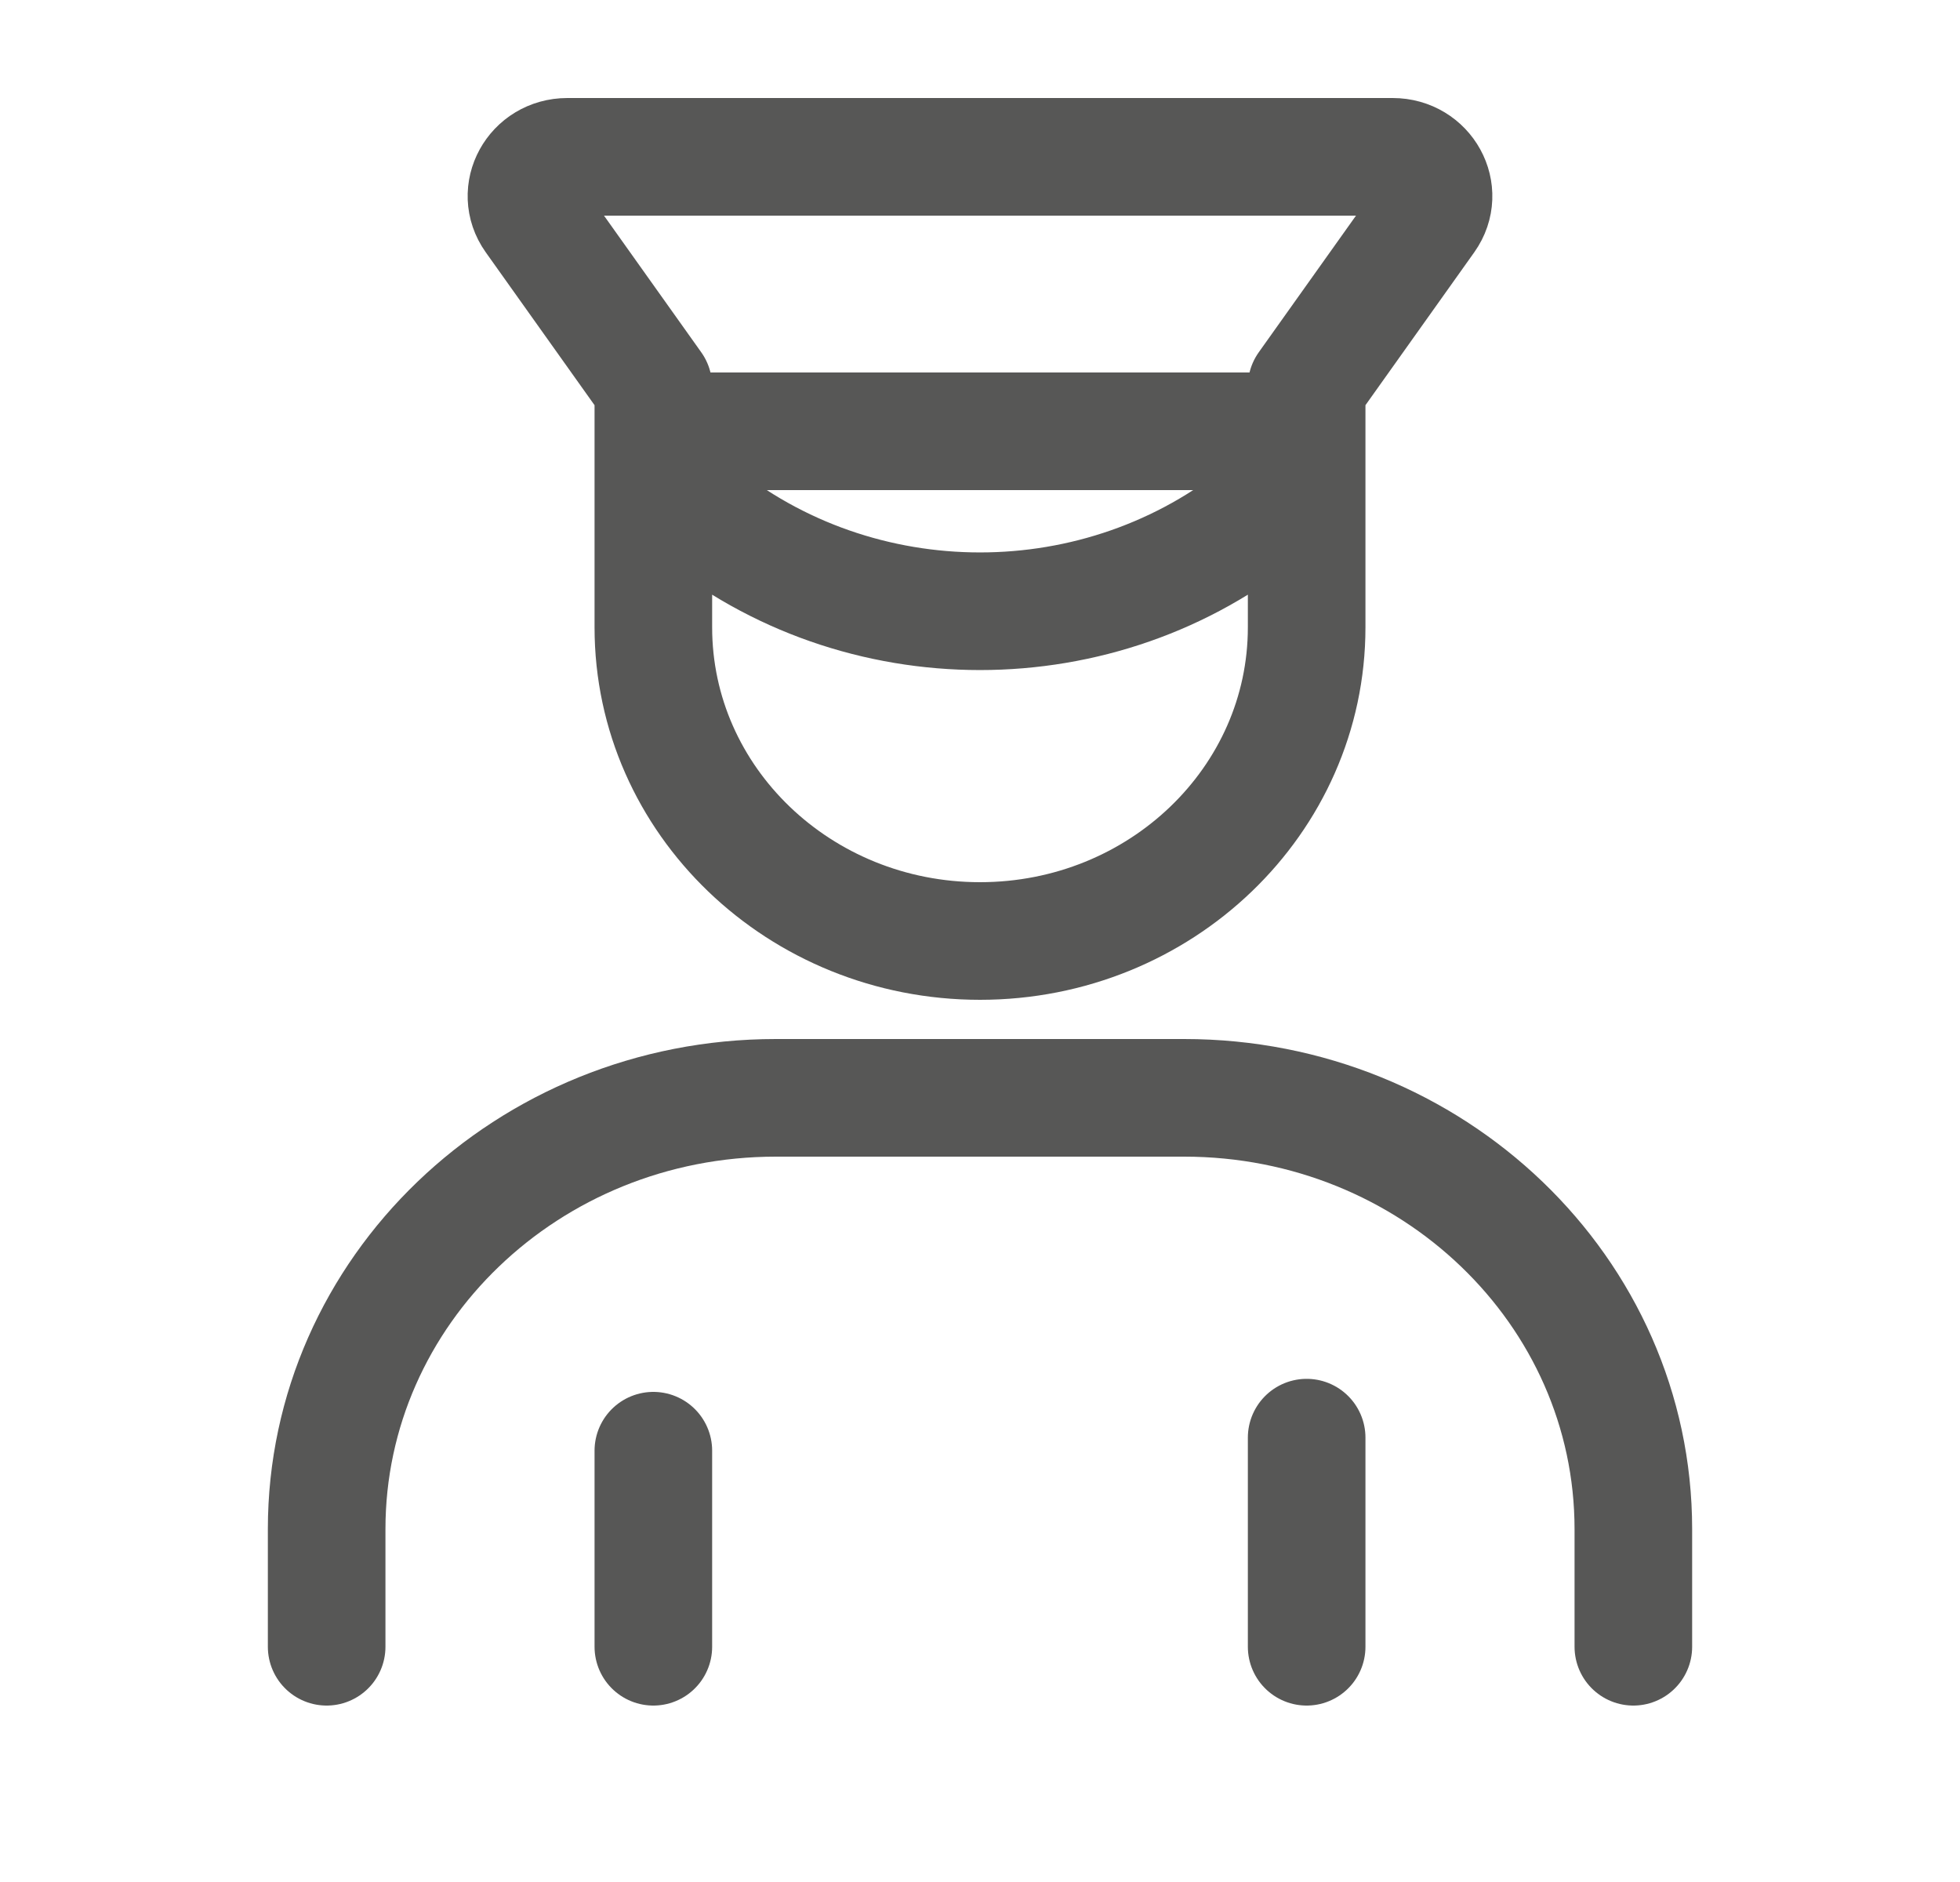 <svg width="50" height="48" viewBox="0 0 50 48" fill="none" xmlns="http://www.w3.org/2000/svg">
<path d="M8.333 42V39C8.333 32.925 13.463 28 19.792 28H30.208C36.537 28 41.667 32.925 41.667 39V42M16.667 42V37M33.333 42V36.667M17.708 13C21.904 16.453 28.096 16.453 32.292 13M33.333 14V9.855L36.387 5.564C36.859 4.9 36.364 4 35.527 4H14.473C13.636 4 13.141 4.9 13.613 5.564L16.667 9.855V14M33.333 16C33.333 20.418 29.602 24 25 24C20.398 24 16.667 20.418 16.667 16V11H33.333V16Z" stroke="#575756" stroke-width="3" stroke-linecap="round" stroke-linejoin="round"/>
</svg>

